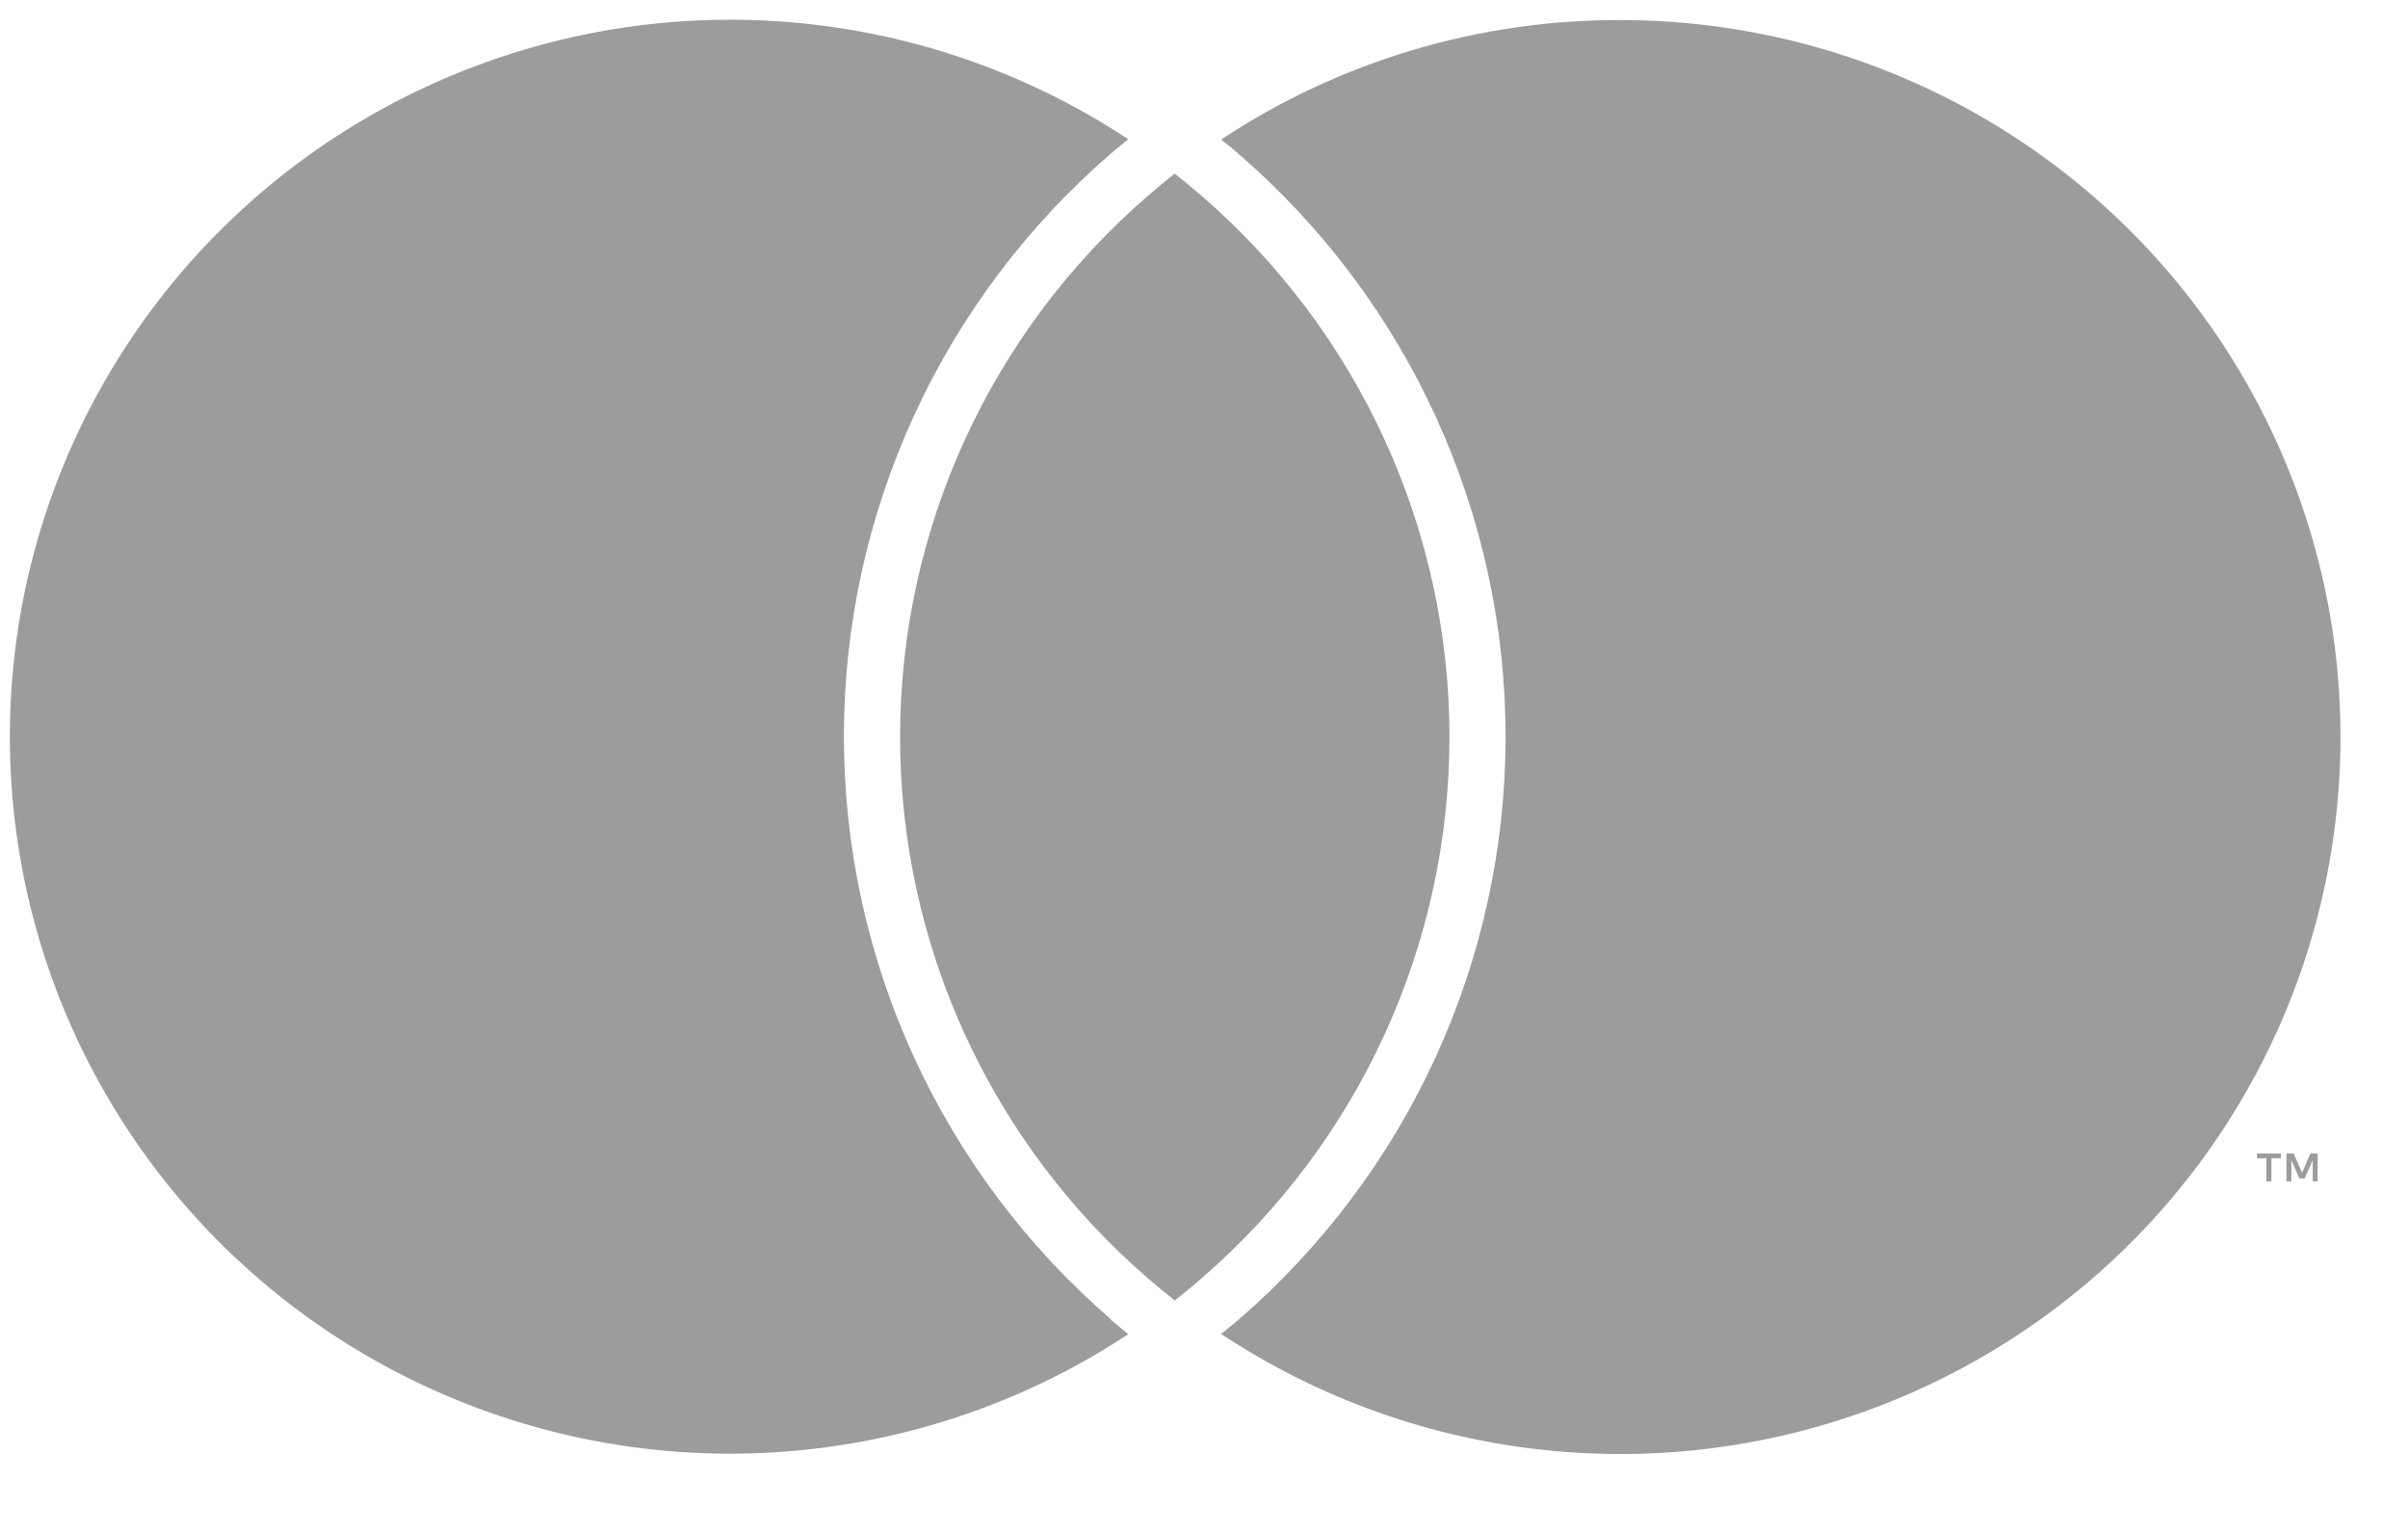 <svg width="33" height="21" viewBox="0 0 33 21" fill="none" xmlns="http://www.w3.org/2000/svg">
<g clip-path="url(#clip0_82_883)">
<path d="M31.128 16.195V15.878H31.257V15.812H30.93V15.878H31.059V16.195H31.128Z" fill="#9C9C9C"/>
<path d="M31.762 16.195V15.812H31.663L31.548 16.075L31.433 15.812H31.334V16.195H31.402V15.905L31.512 16.154H31.584L31.694 15.905V16.195H31.762Z" fill="#9C9C9C"/>
<path d="M15.224 18.093C15.301 18.158 15.383 18.224 15.462 18.289C13.975 19.272 12.248 19.834 10.466 19.917C8.683 20 6.911 19.599 5.339 18.759C3.766 17.919 2.452 16.67 1.536 15.145C0.619 13.62 0.135 11.876 0.135 10.099C0.135 8.322 0.619 6.578 1.536 5.053C2.452 3.528 3.766 2.279 5.339 1.439C6.911 0.599 8.683 0.198 10.466 0.281C12.248 0.364 13.975 0.926 15.462 1.909C15.383 1.974 15.301 2.037 15.224 2.105C14.075 3.098 13.154 4.326 12.523 5.704C11.891 7.083 11.565 8.58 11.565 10.095C11.565 11.61 11.891 13.107 12.523 14.486C13.154 15.864 14.075 17.091 15.224 18.085V18.093Z" fill="#9C9C9C"/>
<path d="M22.2 0.275C20.256 0.271 18.354 0.841 16.735 1.913C16.815 1.979 16.897 2.042 16.974 2.11C18.123 3.103 19.044 4.331 19.675 5.709C20.306 7.088 20.633 8.585 20.633 10.1C20.633 11.615 20.306 13.112 19.675 14.491C19.044 15.869 18.123 17.096 16.974 18.09C16.897 18.155 16.815 18.221 16.735 18.286C18.018 19.136 19.483 19.675 21.012 19.86C22.541 20.046 24.093 19.872 25.543 19.353C26.993 18.834 28.301 17.984 29.362 16.872C30.423 15.759 31.207 14.415 31.653 12.946C32.098 11.478 32.193 9.926 31.928 8.414C31.663 6.903 31.046 5.474 30.128 4.243C29.209 3.011 28.013 2.011 26.637 1.322C25.26 0.633 23.741 0.275 22.2 0.275Z" fill="#9C9C9C"/>
<path d="M16.099 2.38C15.971 2.48 15.847 2.583 15.726 2.689C14.661 3.611 13.807 4.751 13.222 6.03C12.637 7.309 12.335 8.698 12.335 10.104C12.335 11.509 12.637 12.899 13.222 14.178C13.807 15.457 14.661 16.596 15.726 17.519C15.849 17.625 15.973 17.727 16.099 17.827C16.227 17.727 16.352 17.625 16.472 17.519C17.537 16.596 18.391 15.457 18.976 14.178C19.561 12.899 19.864 11.509 19.864 10.104C19.864 8.698 19.561 7.309 18.976 6.03C18.391 4.751 17.537 3.611 16.472 2.689C16.35 2.583 16.225 2.48 16.099 2.38Z" fill="#9C9C9C"/>
</g>
<defs>
<clipPath id="clip0_82_883">
<rect width="33" height="20" fill="white" transform="translate(0 0.271)"/>
</clipPath>
</defs>
</svg>
